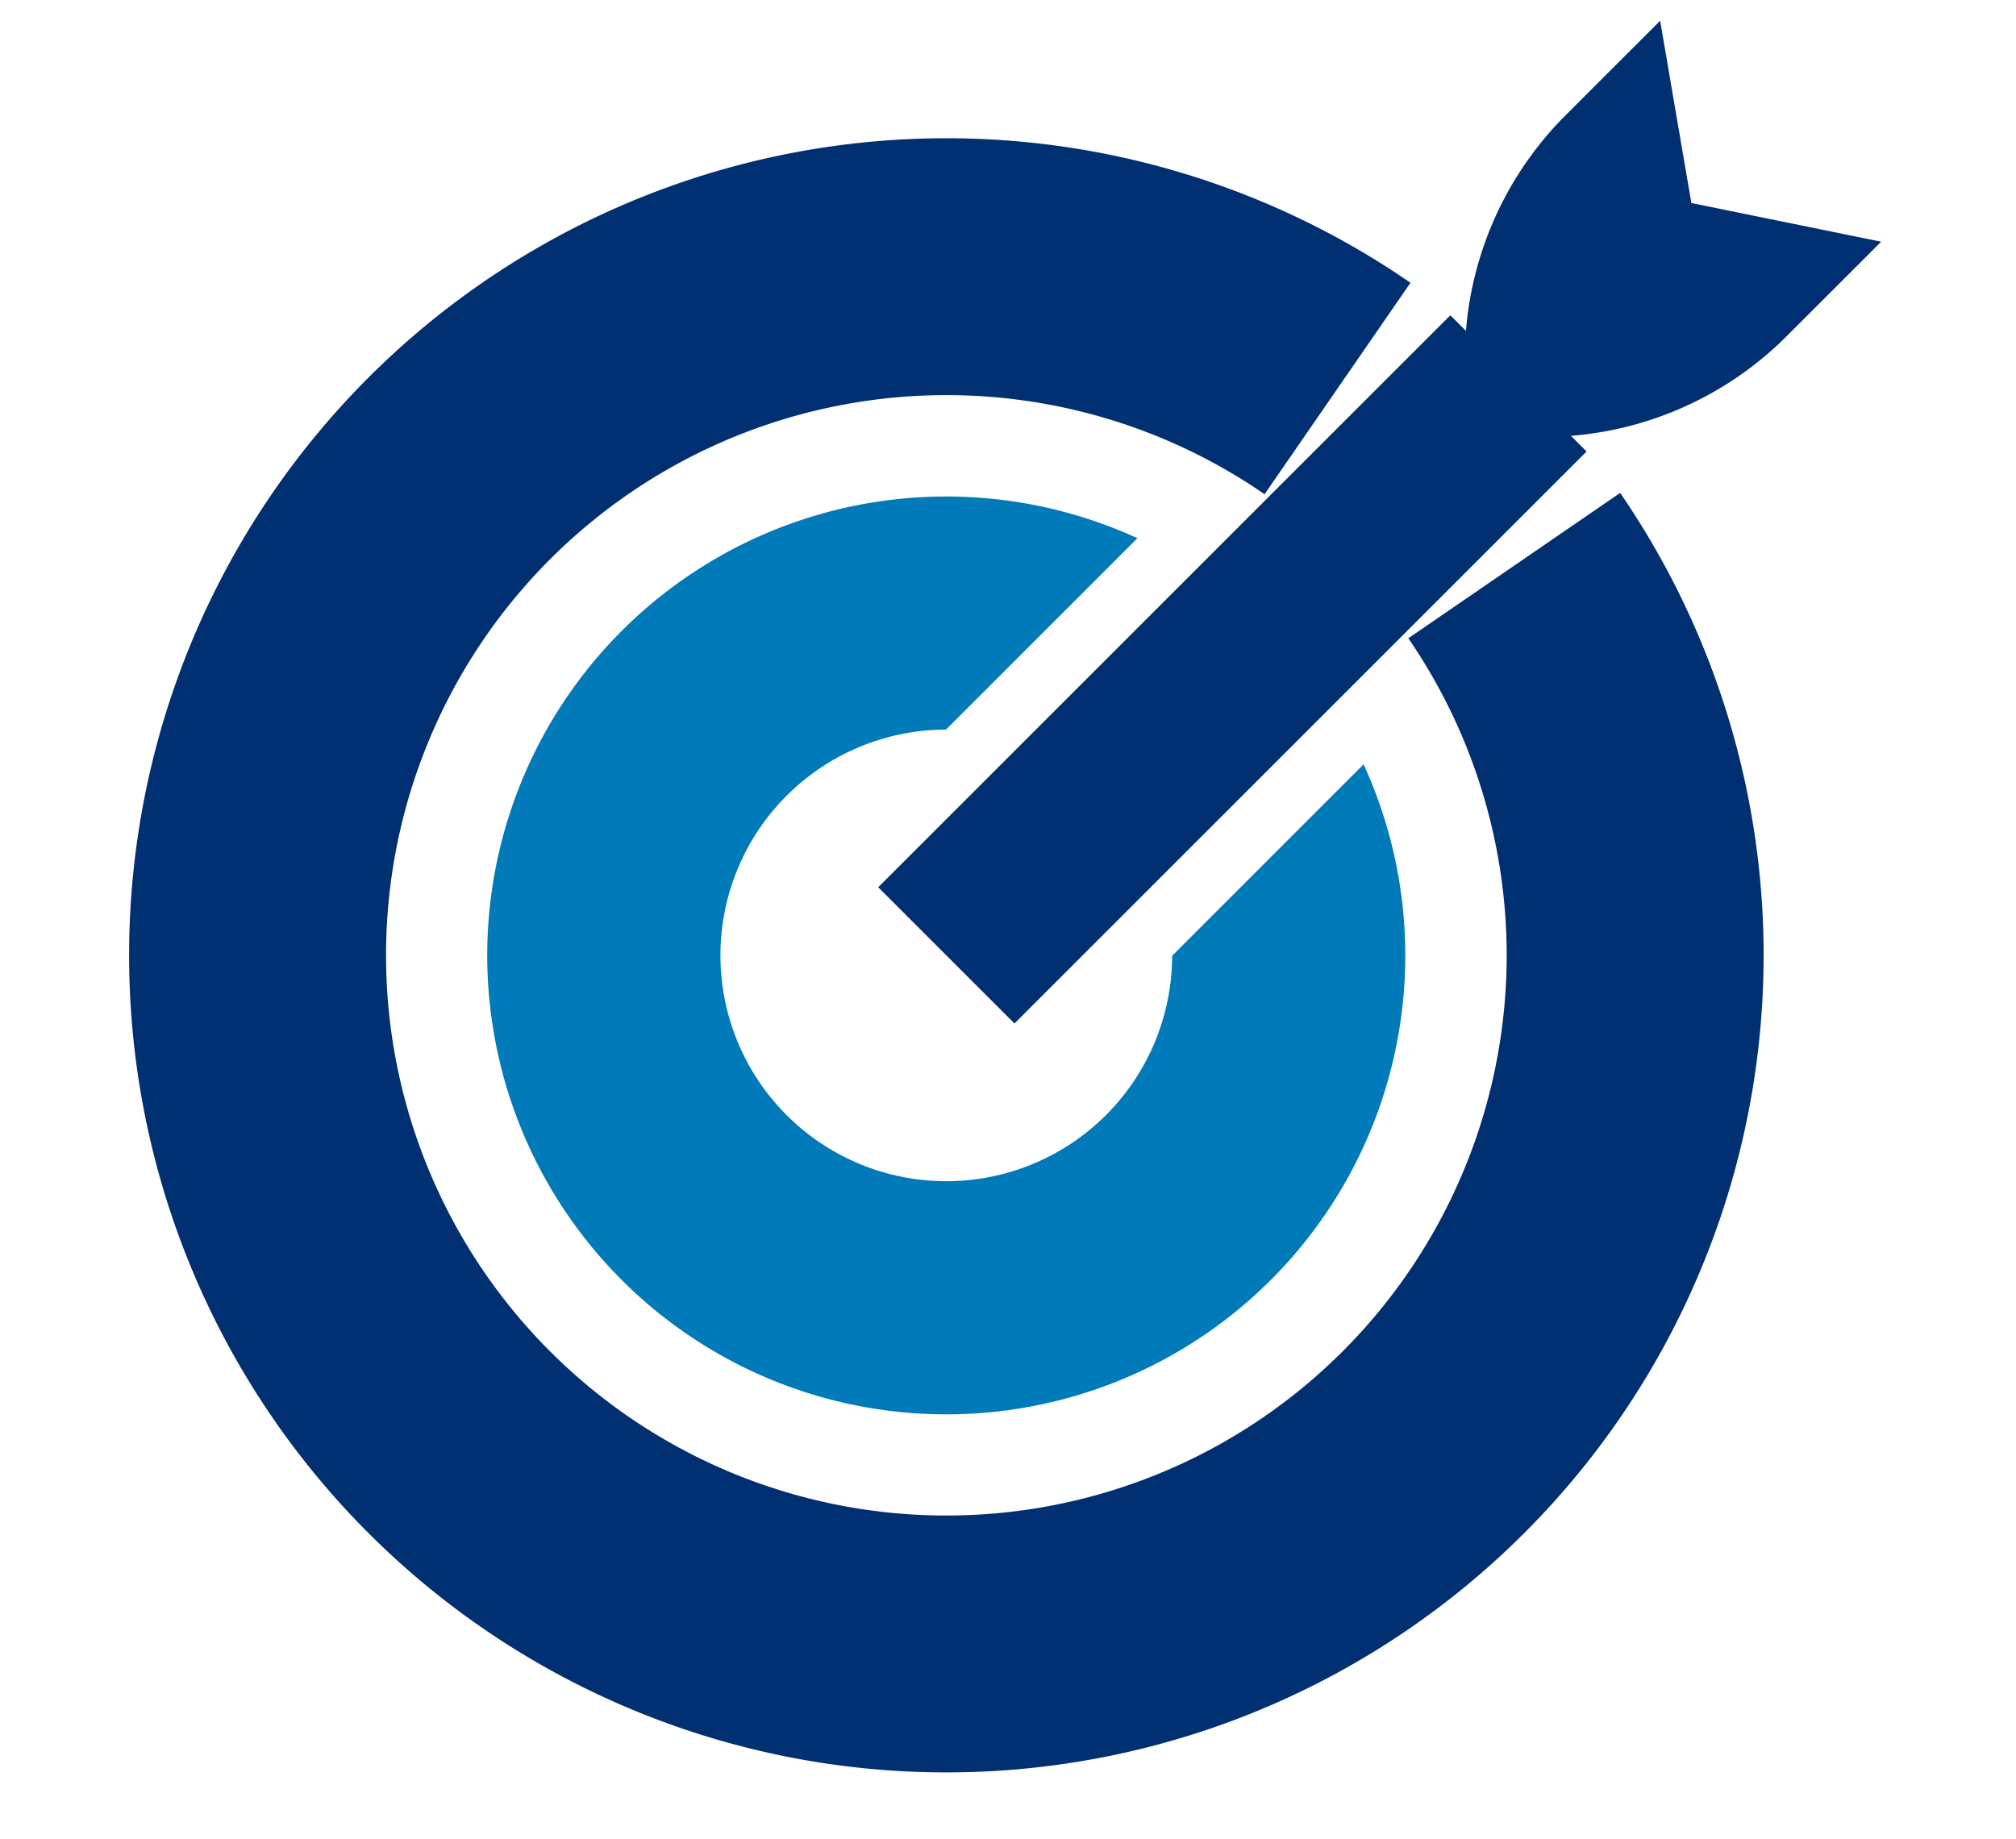 <svg xmlns="http://www.w3.org/2000/svg" xmlns:xlink="http://www.w3.org/1999/xlink" width="147.283" height="134.401" viewBox="0 0 147.283 134.401">
  <defs>
    <clipPath id="clip-path">
      <rect id="Rectangle_382" data-name="Rectangle 382" width="147.283" height="134.401" fill="none"/>
    </clipPath>
  </defs>
  <g id="Group_2333" data-name="Group 2333" transform="translate(20 2)">
    <g id="Group_2332" data-name="Group 2332" transform="translate(-20 -2)" clip-path="url(#clip-path)">
      <path id="Path_181" data-name="Path 181" d="M102.522,122.8A16.5,16.5,0,1,1,86,106.272L99.985,92.285a33.535,33.535,0,1,0,16.524,16.524Z" transform="translate(-16.889 -52.958)" fill="#007ab8"/>
      <line id="Line_58" data-name="Line 58" x1="41.798" y2="41.798" transform="translate(69.136 28.014)" fill="none" stroke="#003071" stroke-linejoin="round" stroke-width="14.078"/>
      <path id="Path_182" data-name="Path 182" d="M236.346,29.868h0A25.1,25.1,0,0,0,259.3,23.061l6.914-6.914-13.867-2.828L250.067,0l-6.914,6.914A25.1,25.1,0,0,0,236.346,29.868Z" transform="translate(-128.782 1.515)" fill="#003071"/>
      <path id="Path_183" data-name="Path 183" d="M88.29,55.031A50.321,50.321,0,1,0,101.2,67.972" transform="translate(9.426 -26.642)" fill="none" stroke="#003071" stroke-linejoin="round" stroke-width="18.771"/>
    </g>
  </g>
</svg>
